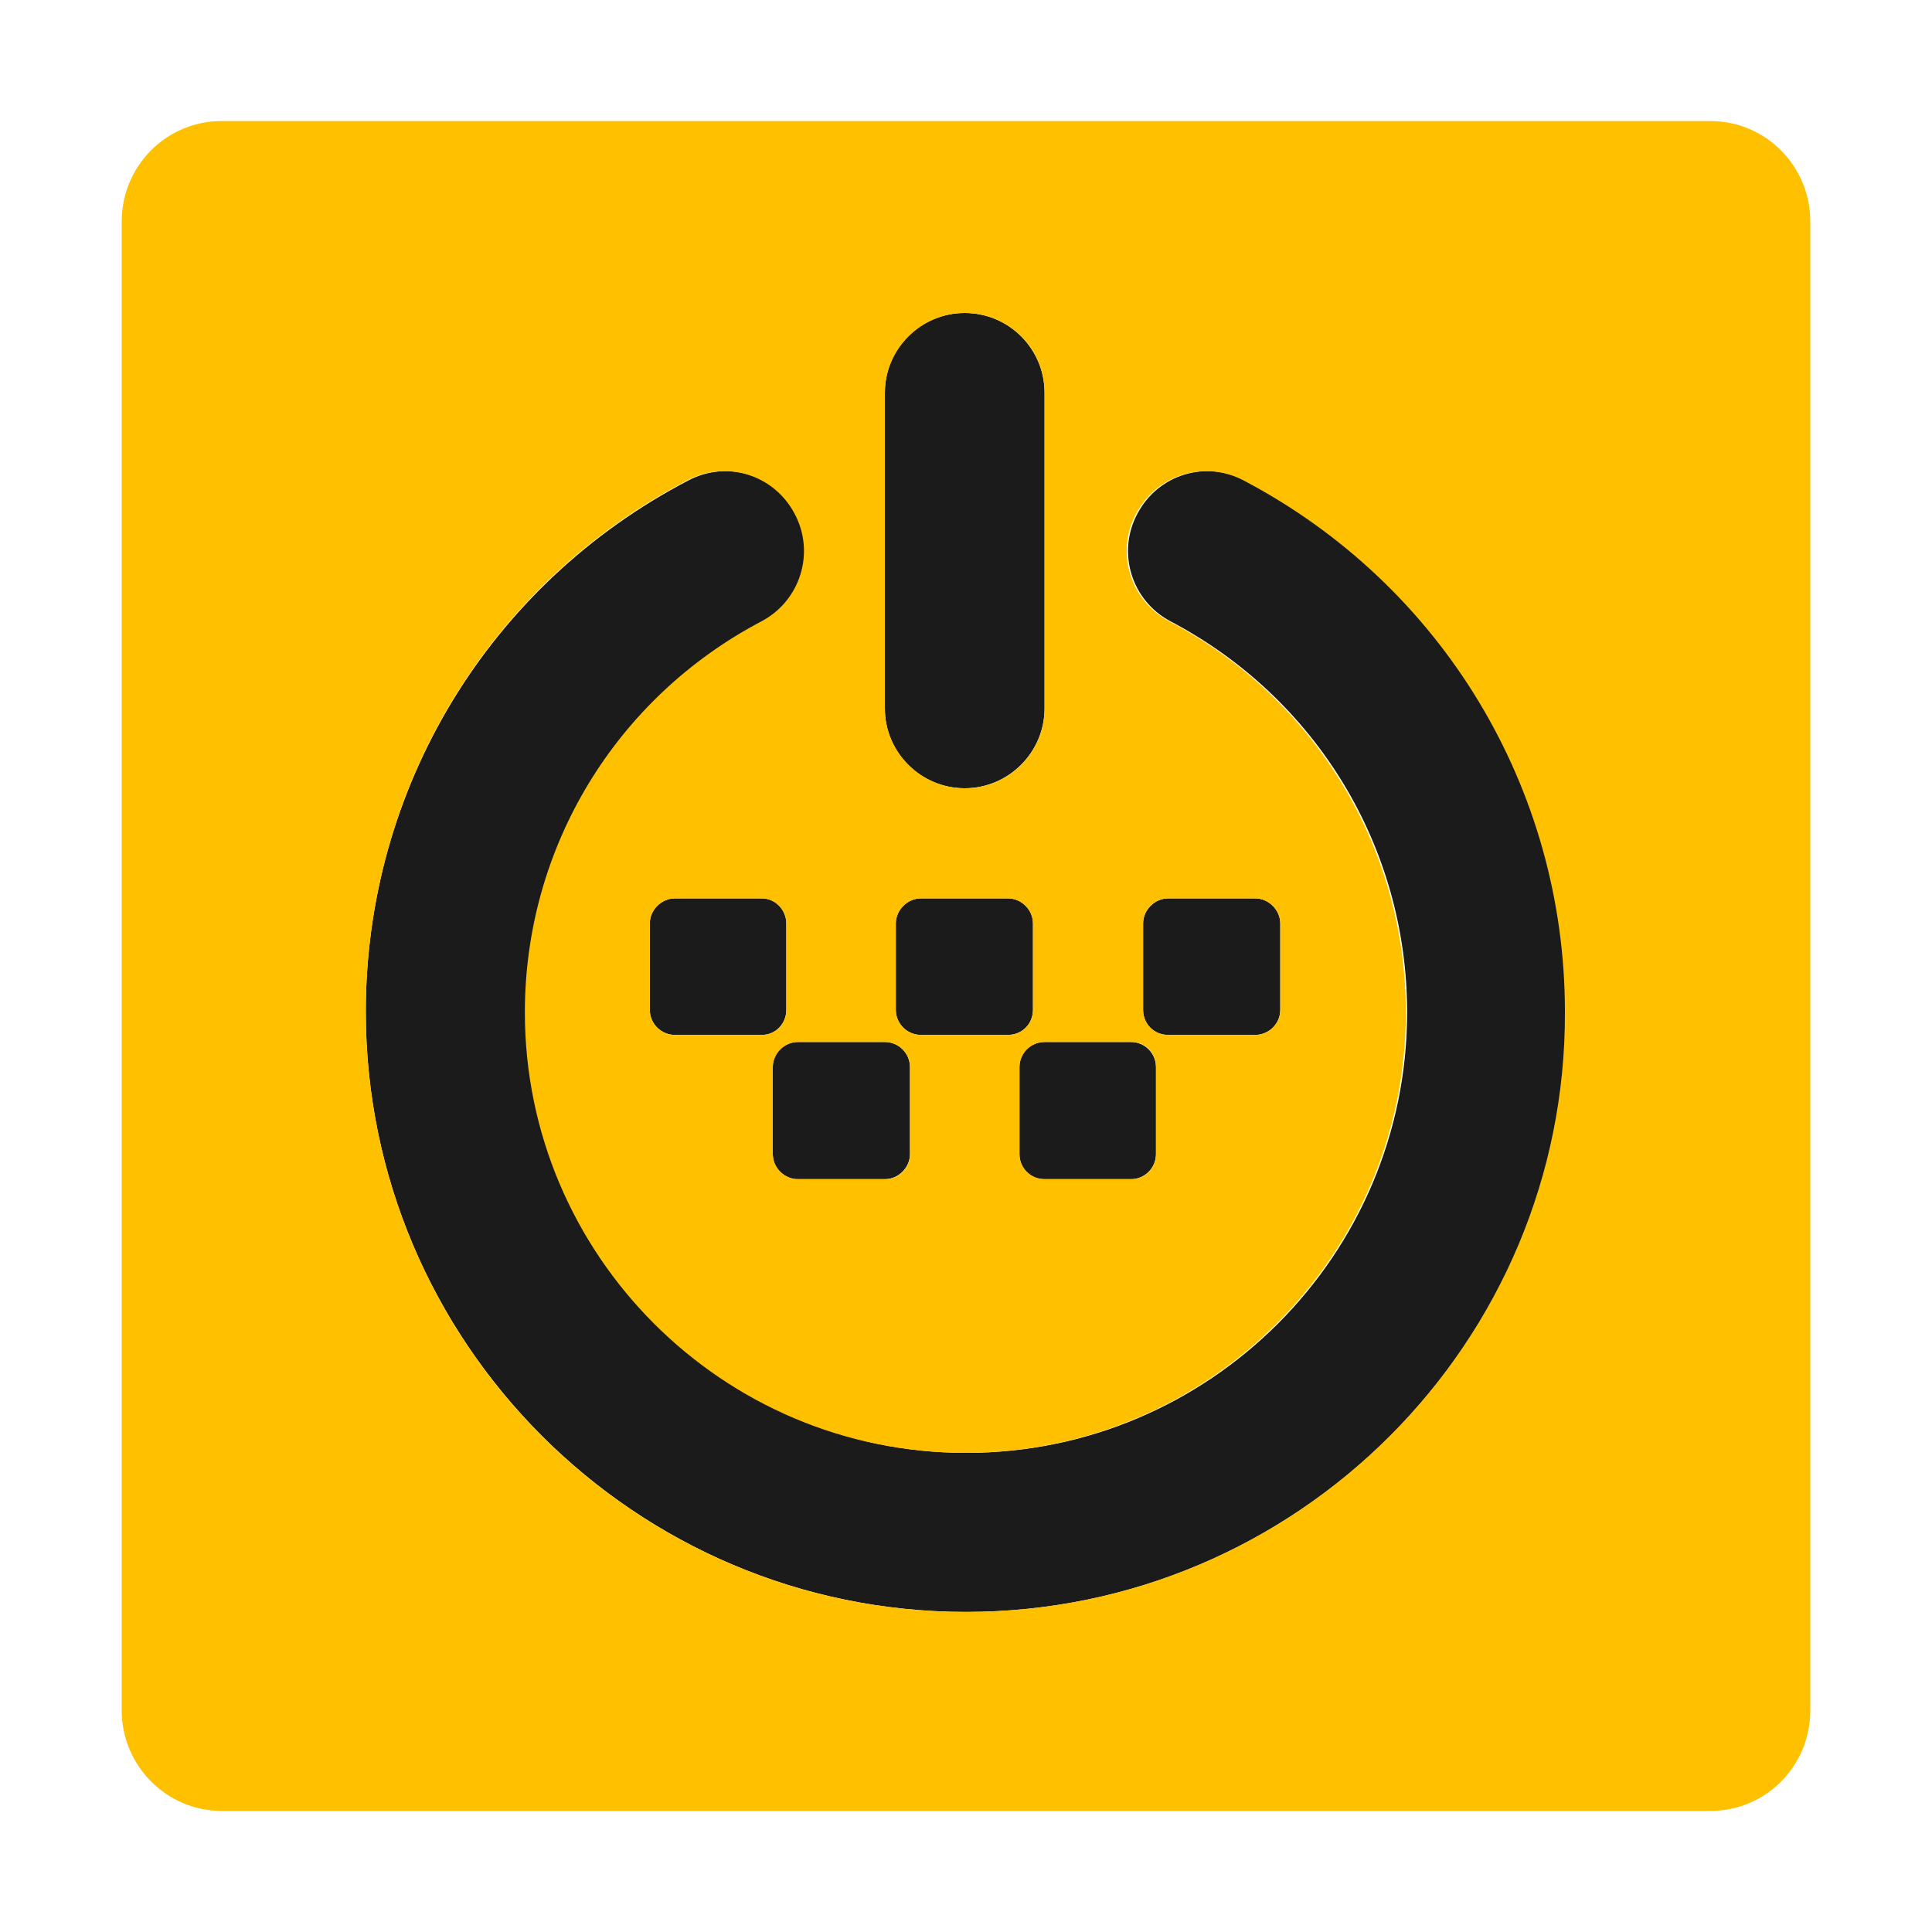 <?xml version="1.0" encoding="UTF-8"?> <!-- Generator: Adobe Illustrator 22.0.1, SVG Export Plug-In . SVG Version: 6.00 Build 0) --> <svg xmlns="http://www.w3.org/2000/svg" xmlns:xlink="http://www.w3.org/1999/xlink" id="Слой_1" x="0px" y="0px" viewBox="0 0 300 300" style="enable-background:new 0 0 300 300;" xml:space="preserve"> <style type="text/css"> .st0{fill:#1B1B1B;} .st1{fill:#FFC000;} </style> <g> <path class="st0" d="M160.4,156.8v-13.4c0-2.1-1.7-3.9-3.9-3.9h-13.5c-2.1,0-3.9,1.8-3.9,3.9v13.4c0,2.2,1.8,3.9,3.9,3.9h13.5 C158.7,160.7,160.4,159,160.4,156.8z"></path> <path class="st0" d="M149.8,122.4c6.8,0,12.4-5.6,12.4-12.4V61c0-6.8-5.5-12.4-12.4-12.4c-6.8,0-12.4,5.5-12.4,12.4V110 C137.4,116.9,143,122.4,149.8,122.4z"></path> <path class="st0" d="M181.4,160.7h13.5c2.1,0,3.9-1.7,3.9-3.9v-13.4c0-2.1-1.8-3.9-3.9-3.9h-13.5c-2.1,0-3.9,1.8-3.9,3.9v13.4 C177.5,159,179.2,160.7,181.4,160.7z"></path> <path class="st0" d="M162.2,161.8c-2.2,0-3.9,1.8-3.9,3.9v13.5c0,2.2,1.7,3.9,3.9,3.9h13.4c2.2,0,3.9-1.8,3.9-3.9v-13.5 c0-2.1-1.7-3.9-3.9-3.9H162.2z"></path> <path class="st0" d="M193.3,74.6c-6.1-3.2-13.5-0.9-16.7,5.2c-3.2,6-0.9,13.5,5.2,16.7c22.6,11.9,36.7,35.1,36.7,60.7 c0,37.7-30.7,68.4-68.4,68.4c-37.7,0-68.4-30.7-68.4-68.4c0-25.5,14-48.8,36.7-60.7c6.1-3.2,8.4-10.7,5.2-16.7 c-3.2-6.1-10.6-8.4-16.7-5.2C76,90.7,56.8,122.3,56.8,157.1c0,51.3,41.8,93.2,93.2,93.2c51.4,0,93.2-41.8,93.2-93.2 C243.2,122.4,224,90.7,193.3,74.6z"></path> <path class="st0" d="M120,165.7v13.5c0,2.2,1.8,3.9,3.9,3.9h13.5c2.1,0,3.9-1.8,3.9-3.9v-13.5c0-2.1-1.7-3.9-3.9-3.9h-13.5 C121.8,161.8,120,163.5,120,165.7z"></path> <path class="st0" d="M122.1,156.8v-13.4c0-2.1-1.7-3.9-3.8-3.9h-13.5c-2.1,0-3.9,1.8-3.9,3.9v13.4c0,2.2,1.8,3.9,3.9,3.9h13.5 C120.4,160.7,122.1,159,122.1,156.8z"></path> <path class="st1" d="M265.6,18.8H34.4c-8.6,0-15.5,7-15.5,15.6v231.2c0,8.6,7,15.6,15.5,15.6h231.2c8.6,0,15.5-7,15.5-15.6V34.4 C281.1,25.8,274.2,18.8,265.6,18.8z M179.5,165.7v13.5c0,2.2-1.7,3.9-3.9,3.9h-13.4c-2.2,0-3.9-1.8-3.9-3.9v-13.5 c0-2.1,1.7-3.9,3.9-3.9h13.4C177.9,161.8,179.5,163.5,179.5,165.7z M177.5,156.8v-13.4c0-2.1,1.7-3.9,3.9-3.9h13.5 c2.1,0,3.9,1.8,3.9,3.9v13.4c0,2.2-1.8,3.9-3.9,3.9h-13.5C179.2,160.7,177.5,159,177.5,156.8z M156.5,160.7h-13.5 c-2.1,0-3.9-1.7-3.9-3.9v-13.4c0-2.1,1.8-3.9,3.9-3.9h13.5c2.1,0,3.9,1.8,3.9,3.9v13.4C160.4,159,158.7,160.7,156.5,160.7z M137.4,61c0-6.8,5.6-12.4,12.4-12.4c6.8,0,12.4,5.5,12.4,12.4V110c0,6.8-5.5,12.4-12.4,12.4c-6.8,0-12.4-5.6-12.4-12.4V61z M141.3,165.7v13.5c0,2.2-1.7,3.9-3.9,3.9h-13.5c-2.1,0-3.9-1.8-3.9-3.9v-13.5c0-2.1,1.8-3.9,3.9-3.9h13.5 C139.5,161.8,141.3,163.5,141.3,165.7z M118.3,160.7h-13.5c-2.1,0-3.9-1.7-3.9-3.9v-13.4c0-2.1,1.8-3.9,3.9-3.9h13.5 c2.1,0,3.8,1.8,3.8,3.9v13.4C122.1,159,120.4,160.7,118.3,160.7z M150,250.3c-51.4,0-93.2-41.8-93.2-93.2 c0-34.8,19.1-66.4,49.9-82.5c6.1-3.2,13.5-0.9,16.7,5.2c3.2,6,0.9,13.5-5.2,16.7c-22.6,11.9-36.7,35.1-36.7,60.7 c0,37.7,30.7,68.4,68.4,68.4c37.7,0,68.4-30.7,68.4-68.4c0-25.5-14.1-48.8-36.7-60.7c-6.1-3.2-8.4-10.7-5.2-16.7 c3.2-6.1,10.6-8.4,16.7-5.2c30.8,16.2,49.9,47.8,49.9,82.5C243.2,208.4,201.4,250.3,150,250.3z"></path> </g> </svg> 